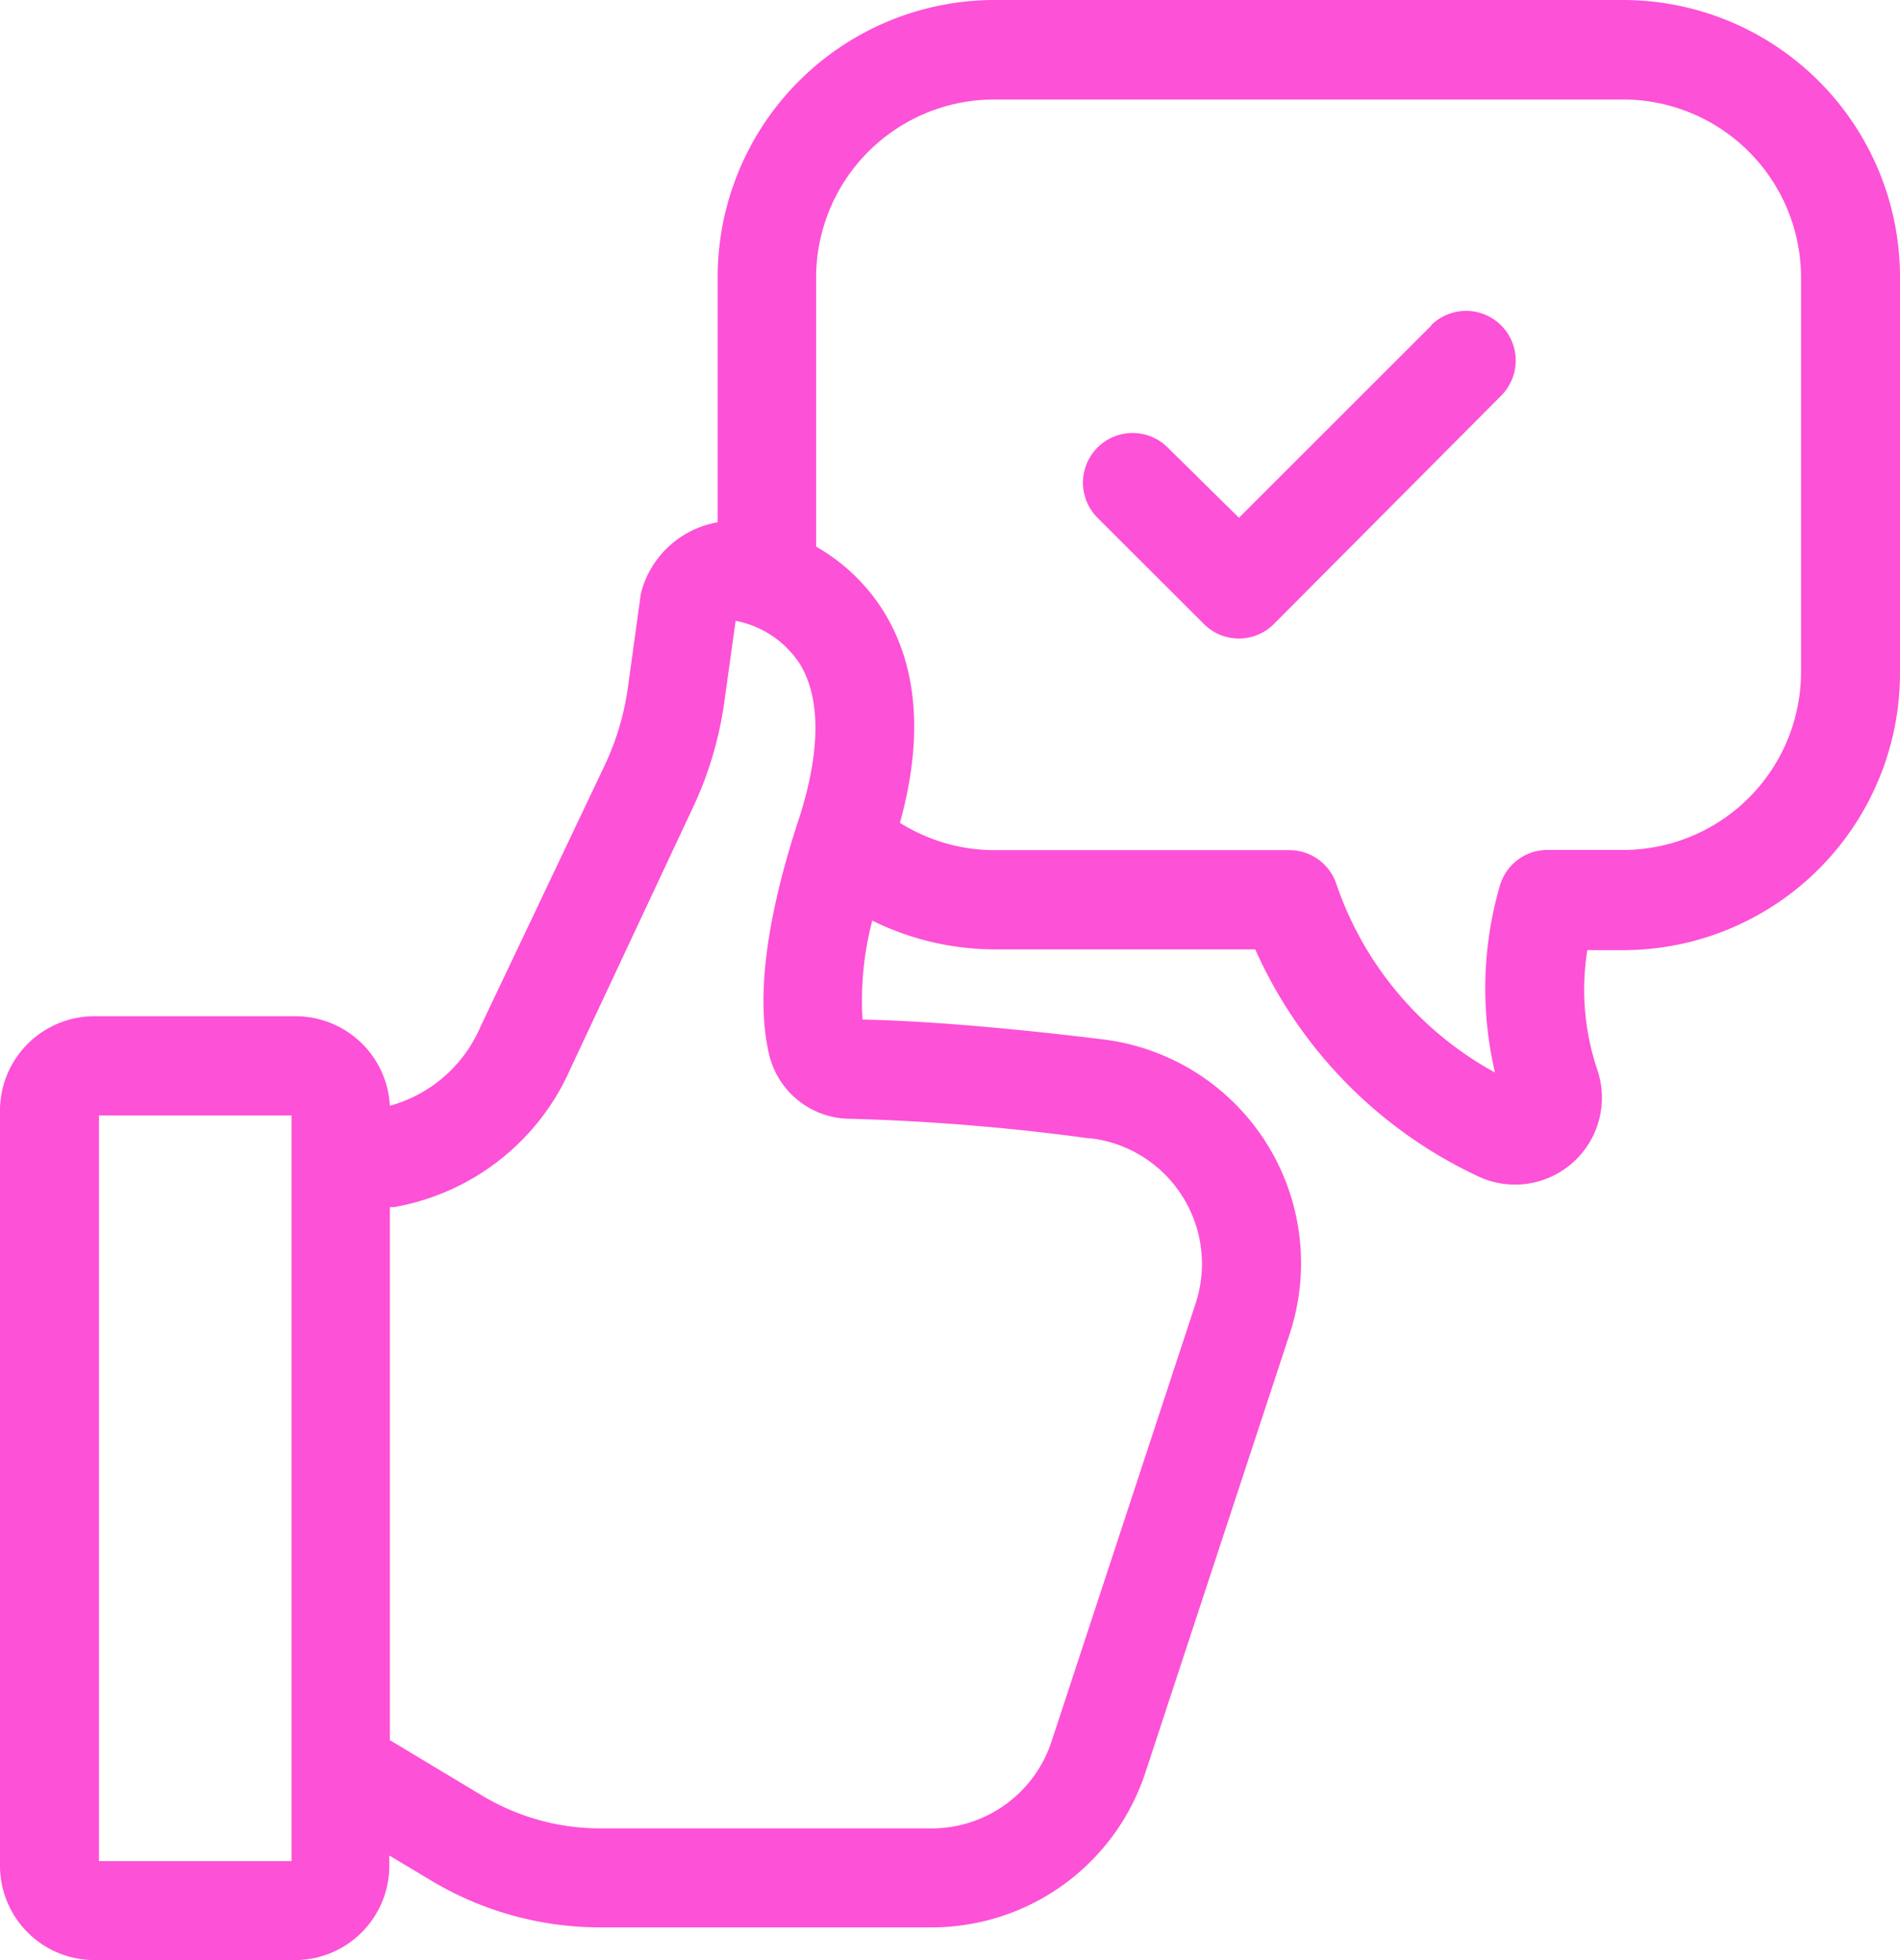 <svg xmlns="http://www.w3.org/2000/svg" width="64.953" height="66.983" viewBox="0 0 64.953 66.983">
    <defs>
        <style>
            .cls-1{fill:#fd51d7}
        </style>
    </defs>
    <g id="noun_feedback_1429971" transform="translate(-2 -.5)">
        <path id="Path_42" d="M57.481.5H36.006a9.472 9.472 0 0 0-9.472 9.472v8.376a3.288 3.288 0 0 0-2.585 2.287 1.684 1.684 0 0 0-.054.244l-.433 3.133a9.107 9.107 0 0 1-.792 2.645l-4.242 8.924a4.736 4.736 0 0 1-3.1 2.706 3.227 3.227 0 0 0-3.268-3.058H5.3A3.227 3.227 0 0 0 2 38.4v25.909a3.227 3.227 0 0 0 3.268 3.173h6.766a3.227 3.227 0 0 0 3.275-3.173v-.4l1.414.846a11.245 11.245 0 0 0 5.792 1.61h11.3a7.693 7.693 0 0 0 7.348-5.311l4.932-14.987a7.706 7.706 0 0 0-6.387-10.047c-3.248-.4-6.211-.643-8.221-.677a10.765 10.765 0 0 1 .332-3.383 9.472 9.472 0 0 0 4.181.983h8.911a15.561 15.561 0 0 0 7.544 7.72 2.97 2.97 0 0 0 4.141-3.633 8.566 8.566 0 0 1-.332-4.06h1.218a9.472 9.472 0 0 0 9.471-9.47V9.993A9.472 9.472 0 0 0 57.481.5zM11.966 64.1H5.383V38.619h6.583zm27.328-24.7a4.323 4.323 0 0 1 3.579 5.643l-4.926 14.97a4.317 4.317 0 0 1-4.107 2.97h-11.3a7.862 7.862 0 0 1-4.06-1.123l-3.153-1.894V41.752h.135a8.119 8.119 0 0 0 6.042-4.736l4.175-8.9a12.483 12.483 0 0 0 1.083-3.633l.386-2.767a3.383 3.383 0 0 1 2.185 1.455c.731 1.177.717 2.991 0 5.244-1.137 3.43-1.489 6.15-1.049 8.085a2.862 2.862 0 0 0 2.808 2.233 75.39 75.39 0 0 1 8.2.677zM63.57 23.457a6.089 6.089 0 0 1-6.089 6.089H54.9a1.691 1.691 0 0 0-1.631 1.238 12.6 12.6 0 0 0-.162 6.367 11.6 11.6 0 0 1-5.413-6.414 1.691 1.691 0 0 0-1.617-1.184H36.006a6.09 6.09 0 0 1-3.241-.934c.8-2.889.616-5.324-.554-7.219a6.516 6.516 0 0 0-2.311-2.219V9.993A6.089 6.089 0 0 1 35.985 3.9h21.5a6.089 6.089 0 0 1 6.085 6.093z" class="cls-1"/>
        <path id="Path_43" d="M68.63 16.7l-6.576 6.57-2.436-2.4a1.694 1.694 0 1 0-2.4 2.4l3.633 3.627a1.691 1.691 0 0 0 2.4 0l7.767-7.8a1.694 1.694 0 1 0-2.4-2.4z" class="cls-1" transform="translate(-17.699 -5.076)"/>
    </g>
</svg>
